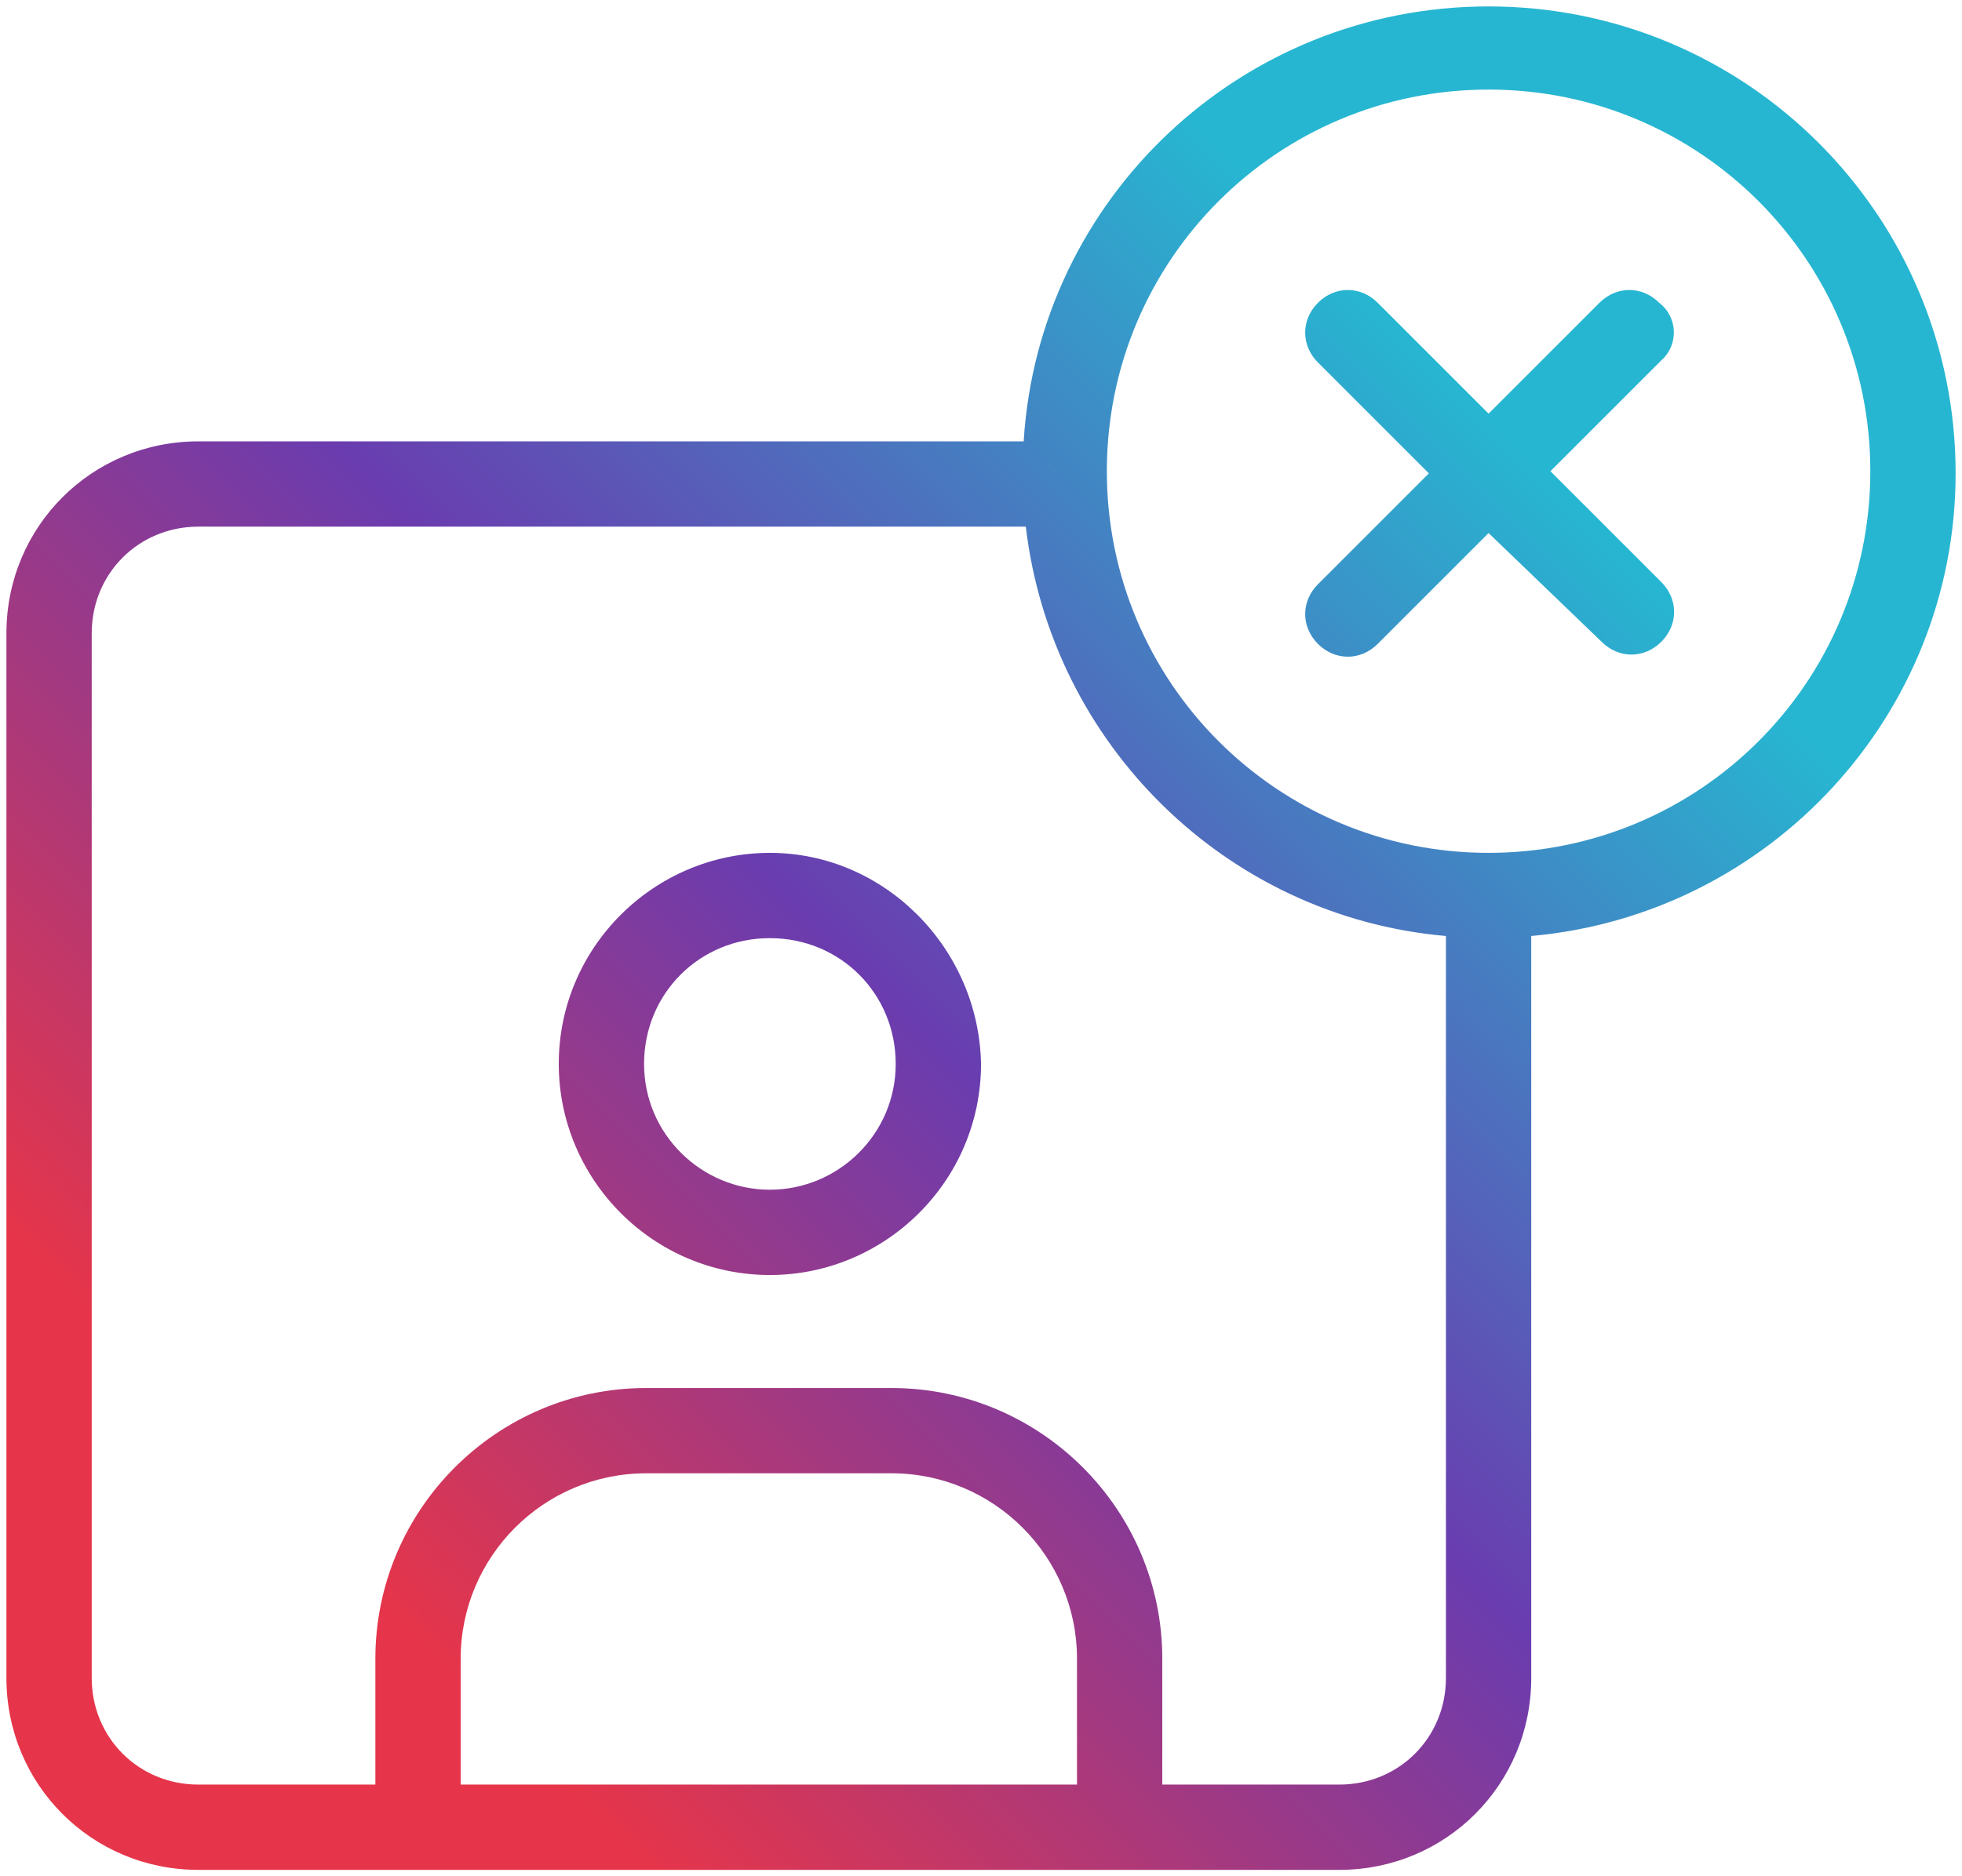 <svg width="92" height="88" viewBox="0 0 92 88" fill="none" xmlns="http://www.w3.org/2000/svg">
<path d="M36.101 40.001C30.701 40.001 26.201 44.401 26.201 49.901C26.201 55.301 30.601 59.801 36.101 59.801C41.501 59.801 46.001 55.401 46.001 49.901C45.901 44.501 41.501 40.001 36.101 40.001ZM36.101 55.801C32.901 55.801 30.201 53.201 30.201 49.901C30.201 46.601 32.801 44.001 36.101 44.001C39.401 44.001 42.001 46.601 42.001 49.901C42.001 53.201 39.301 55.801 36.101 55.801ZM91.701 22.201C91.701 10.101 81.901 0.301 69.801 0.301C58.201 0.301 48.701 9.301 48.001 20.701H9.301C4.301 20.701 0.301 24.701 0.301 29.701V78.701C0.301 83.701 4.301 87.701 9.301 87.701H62.801C67.801 87.701 71.801 83.701 71.801 78.701V43.901C83.001 42.901 91.701 33.501 91.701 22.201ZM50.501 83.701H21.601V77.801C21.601 73.001 25.501 69.101 30.301 69.101H41.801C46.601 69.101 50.501 73.001 50.501 77.801V83.701ZM62.801 83.701H54.501V77.801C54.501 70.801 48.801 65.101 41.801 65.101H30.301C23.301 65.101 17.601 70.801 17.601 77.801V83.701H9.301C6.501 83.701 4.301 81.501 4.301 78.701V29.701C4.301 26.901 6.501 24.701 9.301 24.701H48.101C49.301 34.901 57.501 43.001 67.801 43.901V78.701C67.801 81.501 65.601 83.701 62.801 83.701ZM69.801 40.001C59.901 40.001 51.901 32.001 51.901 22.101C51.901 12.201 59.901 4.201 69.801 4.201C79.701 4.201 87.701 12.201 87.701 22.101C87.701 32.001 79.701 40.001 69.801 40.001ZM77.901 16.901L72.701 22.101L77.901 27.301C78.701 28.101 78.701 29.301 77.901 30.101C77.501 30.501 77.001 30.701 76.501 30.701C76.001 30.701 75.501 30.501 75.101 30.101L69.801 25.001L64.601 30.201C64.201 30.601 63.701 30.801 63.201 30.801C62.701 30.801 62.201 30.601 61.801 30.201C61.001 29.401 61.001 28.201 61.801 27.401L67.001 22.201L61.801 17.001C61.001 16.201 61.001 15.001 61.801 14.201C62.601 13.401 63.801 13.401 64.601 14.201L69.801 19.401L75.001 14.201C75.801 13.401 77.001 13.401 77.801 14.201C78.701 14.901 78.701 16.201 77.901 16.901Z" fill="url(#paint0_linear)"/>
<defs>
<linearGradient id="paint0_linear" x1="70.276" y1="19.997" x2="16.44" y2="73.833" gradientUnits="userSpaceOnUse">
<stop offset="0.001" stop-color="#27B6D1"/>
<stop offset="0.515" stop-color="#6A3CAF"/>
<stop offset="1" stop-color="#E6354A"/>
</linearGradient>
</defs>
</svg>
